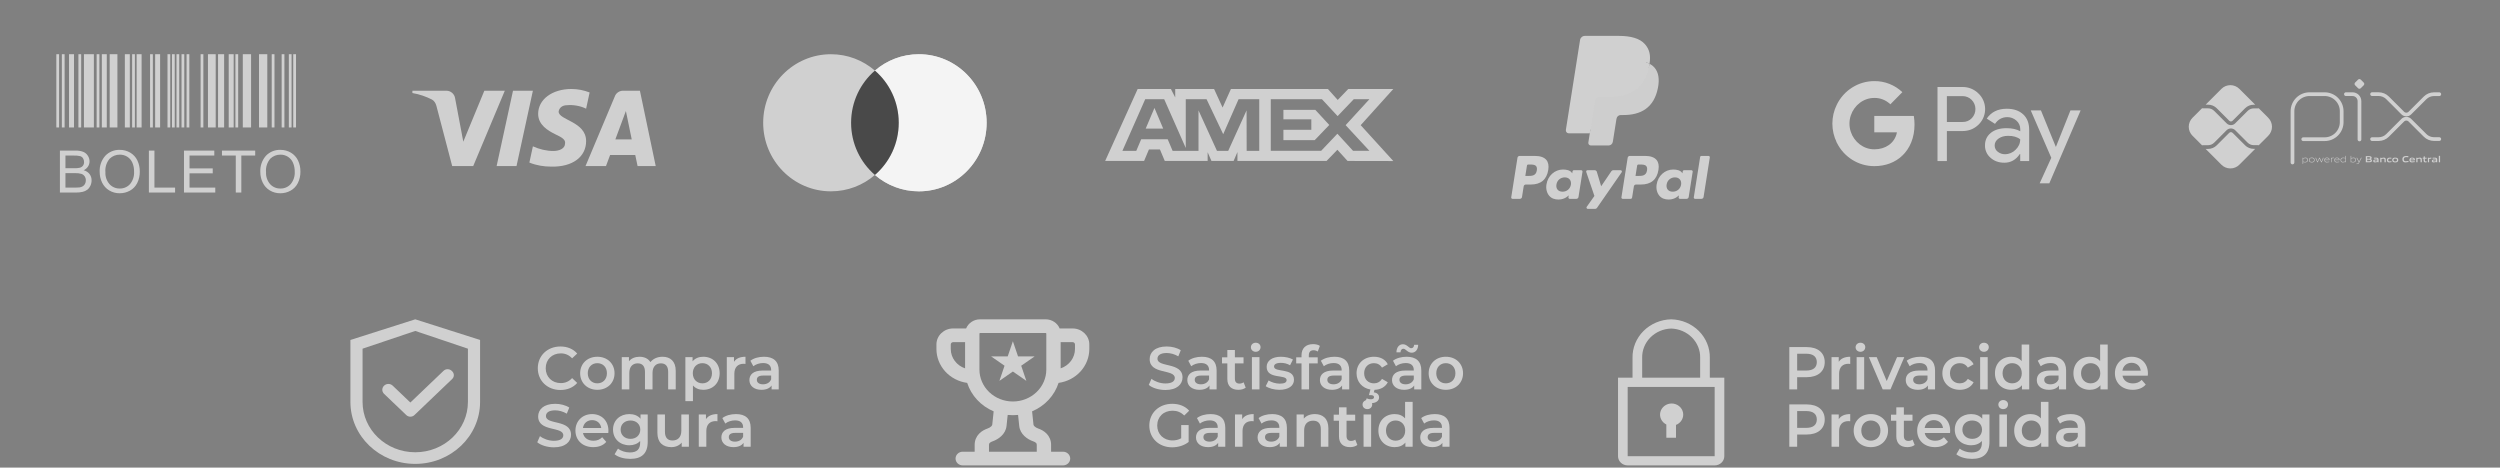 <svg xmlns="http://www.w3.org/2000/svg" width="278" height="52" viewBox="0 0 278 52" fill="none"><rect x="0" y="0" width="278" height="52" fill="#808080" stroke="none"/><path d="M254.924 18.069V12.37C254.924 12.121 254.973 11.874 255.069 11.644C255.164 11.414 255.304 11.204 255.48 11.028C255.657 10.852 255.866 10.712 256.096 10.617C256.326 10.521 256.573 10.472 256.823 10.472H258.503C259.005 10.473 259.487 10.674 259.841 11.029C260.196 11.384 260.395 11.866 260.395 12.368V13.581C260.395 14.085 260.195 14.567 259.839 14.923C259.483 15.28 259 15.479 258.497 15.479H256.12" stroke="#D0D0D0" stroke-width="0.414" stroke-linecap="round" stroke-linejoin="round"></path><path d="M260.867 10.471H261.595C261.802 10.471 262 10.553 262.146 10.699C262.292 10.845 262.374 11.044 262.374 11.25V15.508" stroke="#D0D0D0" stroke-width="0.414" stroke-linecap="round" stroke-linejoin="round"></path><path d="M262.217 9.812L261.886 9.481C261.867 9.461 261.851 9.438 261.841 9.412C261.83 9.387 261.825 9.36 261.825 9.332C261.825 9.304 261.83 9.277 261.841 9.251C261.851 9.226 261.867 9.203 261.886 9.183L262.217 8.853C262.236 8.833 262.26 8.818 262.285 8.807C262.311 8.796 262.338 8.791 262.366 8.791C262.393 8.791 262.421 8.796 262.446 8.807C262.472 8.818 262.495 8.833 262.514 8.853L262.846 9.183C262.865 9.203 262.881 9.226 262.891 9.251C262.902 9.277 262.907 9.304 262.907 9.332C262.907 9.36 262.902 9.387 262.891 9.412C262.881 9.438 262.865 9.461 262.846 9.481L262.514 9.812C262.495 9.831 262.472 9.847 262.446 9.857C262.421 9.868 262.393 9.873 262.366 9.873C262.338 9.873 262.311 9.868 262.285 9.857C262.26 9.847 262.236 9.831 262.217 9.812" fill="#D0D0D0"></path><path d="M263.776 10.468H264.5C264.872 10.468 265.229 10.616 265.493 10.879L267.186 12.571C267.238 12.624 267.299 12.665 267.368 12.693C267.436 12.722 267.509 12.736 267.582 12.736C267.656 12.736 267.729 12.722 267.797 12.693C267.865 12.665 267.927 12.624 267.979 12.571L269.668 10.885C269.798 10.755 269.953 10.651 270.123 10.581C270.294 10.51 270.476 10.474 270.661 10.474H271.249" stroke="#D0D0D0" stroke-width="0.414" stroke-linecap="round" stroke-linejoin="round"></path><path d="M263.776 15.47H264.5C264.872 15.47 265.229 15.322 265.493 15.059L267.186 13.367C267.238 13.315 267.299 13.273 267.368 13.245C267.436 13.217 267.509 13.202 267.582 13.202C267.656 13.202 267.729 13.217 267.797 13.245C267.865 13.273 267.927 13.315 267.979 13.367L269.668 15.053C269.798 15.183 269.953 15.286 270.123 15.357C270.294 15.428 270.476 15.464 270.661 15.464H271.249" stroke="#D0D0D0" stroke-width="0.414" stroke-linecap="round" stroke-linejoin="round"></path><path d="M250.609 16.551C250.431 16.552 250.254 16.517 250.088 16.448C249.923 16.38 249.773 16.28 249.647 16.153L248.259 14.768C248.21 14.72 248.144 14.694 248.076 14.694C248.008 14.694 247.943 14.72 247.894 14.768L246.5 16.161C246.374 16.287 246.224 16.388 246.059 16.456C245.894 16.525 245.717 16.56 245.538 16.559H245.265L247.023 18.318C247.287 18.582 247.645 18.73 248.018 18.73C248.391 18.73 248.749 18.582 249.013 18.318L250.776 16.554L250.609 16.551Z" fill="#D0D0D0"></path><path d="M245.538 11.639C245.717 11.639 245.894 11.674 246.059 11.742C246.224 11.81 246.374 11.911 246.5 12.037L247.894 13.431C247.942 13.48 248.008 13.507 248.076 13.507C248.145 13.507 248.21 13.48 248.259 13.431L249.647 12.043C249.773 11.916 249.923 11.816 250.089 11.747C250.254 11.679 250.431 11.644 250.609 11.644H250.777L249.014 9.881C248.883 9.75 248.728 9.646 248.557 9.576C248.387 9.505 248.204 9.468 248.019 9.468C247.834 9.468 247.651 9.505 247.481 9.576C247.31 9.646 247.155 9.75 247.024 9.881L245.266 11.639H245.538Z" fill="#D0D0D0"></path><path d="M252.236 13.103L251.171 12.039C251.147 12.048 251.121 12.053 251.096 12.054H250.611C250.359 12.055 250.117 12.155 249.939 12.334L248.548 13.72C248.486 13.782 248.412 13.831 248.332 13.864C248.251 13.898 248.164 13.915 248.077 13.915C247.9 13.915 247.73 13.845 247.605 13.72L246.211 12.327C246.033 12.148 245.791 12.047 245.539 12.046H244.943C244.919 12.046 244.894 12.041 244.872 12.032L243.802 13.102C243.671 13.232 243.567 13.388 243.496 13.558C243.426 13.729 243.389 13.912 243.389 14.097C243.389 14.281 243.426 14.464 243.496 14.635C243.567 14.806 243.671 14.961 243.802 15.091L244.872 16.161C244.894 16.152 244.919 16.147 244.943 16.147H245.539C245.791 16.145 246.033 16.045 246.211 15.867L247.605 14.473C247.732 14.352 247.901 14.284 248.076 14.284C248.252 14.284 248.421 14.352 248.548 14.473L249.936 15.862C250.115 16.04 250.357 16.14 250.609 16.142H251.093C251.119 16.142 251.145 16.147 251.169 16.157L252.233 15.093C252.497 14.829 252.645 14.471 252.645 14.098C252.645 13.725 252.497 13.367 252.233 13.104" fill="#D0D0D0"></path><path d="M256.371 17.584C256.283 17.588 256.195 17.602 256.11 17.624V17.971C256.175 17.994 256.244 18.006 256.313 18.006C256.488 18.006 256.57 17.947 256.57 17.793C256.57 17.649 256.502 17.584 256.371 17.584V17.584ZM256.051 18.229V17.543H256.099L256.104 17.573C256.193 17.549 256.284 17.534 256.376 17.529C256.44 17.524 256.503 17.543 256.554 17.58C256.582 17.608 256.604 17.641 256.618 17.678C256.631 17.715 256.636 17.754 256.633 17.793C256.636 17.837 256.627 17.881 256.608 17.919C256.588 17.959 256.558 17.991 256.521 18.015C256.458 18.045 256.388 18.061 256.318 18.059C256.248 18.059 256.177 18.048 256.109 18.027V18.229H256.051Z" fill="#D0D0D0"></path><path d="M257.07 17.582C256.895 17.582 256.818 17.639 256.818 17.79C256.818 17.942 256.895 18.006 257.07 18.006C257.244 18.006 257.321 17.95 257.321 17.798C257.321 17.647 257.244 17.582 257.07 17.582V17.582ZM257.294 18.006C257.227 18.047 257.148 18.067 257.07 18.061C256.991 18.066 256.913 18.047 256.846 18.006C256.814 17.981 256.79 17.948 256.774 17.911C256.758 17.874 256.752 17.834 256.756 17.794C256.752 17.754 256.759 17.714 256.774 17.677C256.79 17.64 256.814 17.608 256.846 17.582C256.913 17.541 256.991 17.521 257.07 17.526C257.148 17.522 257.227 17.541 257.294 17.582C257.325 17.608 257.349 17.64 257.365 17.677C257.381 17.713 257.387 17.753 257.383 17.793C257.387 17.833 257.381 17.874 257.365 17.911C257.35 17.948 257.325 17.98 257.294 18.006" fill="#D0D0D0"></path><path d="M258.118 18.045L257.924 17.628H257.92L257.729 18.045H257.679L257.472 17.541H257.537L257.709 17.963H257.713L257.9 17.541H257.956L258.148 17.963H258.152L258.32 17.541H258.383L258.176 18.045H258.118Z" fill="#D0D0D0"></path><path d="M258.753 17.581C258.592 17.581 258.537 17.653 258.529 17.757H258.981C258.976 17.642 258.917 17.581 258.757 17.581H258.753ZM258.757 18.059C258.682 18.067 258.608 18.047 258.548 18.003C258.519 17.977 258.496 17.944 258.481 17.907C258.467 17.871 258.461 17.832 258.464 17.793C258.461 17.752 258.469 17.711 258.485 17.674C258.501 17.637 258.526 17.604 258.557 17.578C258.616 17.541 258.684 17.523 258.753 17.527C258.824 17.523 258.894 17.54 258.954 17.576C259.027 17.625 259.041 17.71 259.041 17.808H258.525C258.525 17.911 258.561 18.003 258.756 18.003C258.843 18.001 258.93 17.991 259.016 17.974V18.026C258.929 18.044 258.84 18.055 258.751 18.058" fill="#D0D0D0"></path><path d="M259.209 18.045V17.541H259.257L259.262 17.571C259.343 17.544 259.427 17.53 259.512 17.527H259.519V17.583H259.505C259.424 17.585 259.345 17.598 259.268 17.623V18.044L259.209 18.045Z" fill="#D0D0D0"></path><path d="M259.86 17.581C259.699 17.581 259.644 17.653 259.636 17.757H260.088C260.083 17.642 260.024 17.581 259.864 17.581H259.86ZM259.864 18.059C259.79 18.067 259.715 18.047 259.655 18.003C259.627 17.976 259.606 17.944 259.592 17.908C259.579 17.872 259.573 17.833 259.577 17.794C259.574 17.754 259.582 17.713 259.598 17.676C259.614 17.638 259.639 17.605 259.67 17.579C259.729 17.543 259.797 17.525 259.866 17.529C259.937 17.524 260.006 17.541 260.067 17.578C260.14 17.626 260.154 17.712 260.154 17.809H259.638C259.638 17.913 259.674 18.004 259.869 18.004C259.956 18.002 260.043 17.992 260.129 17.975V18.028C260.042 18.046 259.953 18.057 259.864 18.059" fill="#D0D0D0"></path><path d="M260.791 17.616C260.725 17.593 260.657 17.582 260.588 17.582C260.414 17.582 260.331 17.641 260.331 17.794C260.331 17.947 260.399 18.003 260.53 18.003C260.618 17.999 260.705 17.986 260.791 17.965V17.616ZM260.802 18.045L260.797 18.015C260.708 18.039 260.617 18.054 260.525 18.059C260.461 18.064 260.398 18.046 260.347 18.007C260.319 17.98 260.297 17.947 260.283 17.91C260.269 17.873 260.264 17.833 260.268 17.794C260.265 17.751 260.273 17.707 260.293 17.669C260.313 17.63 260.343 17.597 260.38 17.574C260.443 17.542 260.513 17.527 260.583 17.529C260.654 17.53 260.724 17.54 260.791 17.561V17.33H260.85V18.045H260.802Z" fill="#D0D0D0"></path><path d="M261.713 17.584C261.625 17.588 261.537 17.602 261.452 17.624V17.97C261.517 17.994 261.586 18.006 261.655 18.006C261.829 18.006 261.912 17.947 261.912 17.793C261.912 17.649 261.844 17.584 261.713 17.584V17.584ZM261.863 18.015C261.8 18.045 261.731 18.061 261.661 18.059C261.584 18.058 261.509 18.046 261.437 18.021V18.045H261.396V17.33H261.452V17.569C261.539 17.546 261.629 17.532 261.718 17.527C261.782 17.523 261.845 17.541 261.897 17.579C261.925 17.606 261.946 17.639 261.96 17.676C261.973 17.713 261.979 17.752 261.975 17.791C261.978 17.835 261.97 17.879 261.95 17.918C261.93 17.957 261.9 17.99 261.863 18.013" fill="#D0D0D0"></path><path d="M262.049 18.241V18.185C262.077 18.185 262.105 18.19 262.123 18.19C262.157 18.193 262.191 18.184 262.22 18.165C262.249 18.146 262.27 18.119 262.281 18.086L262.3 18.046L262.037 17.542H262.105L262.329 17.976H262.333L262.547 17.542H262.614L262.333 18.106C262.281 18.209 262.226 18.242 262.123 18.242C262.099 18.244 262.074 18.243 262.049 18.241Z" fill="#D0D0D0"></path><path d="M263.425 17.758H263.229V17.935H263.425C263.56 17.935 263.611 17.92 263.611 17.846C263.611 17.772 263.541 17.758 263.425 17.758V17.758ZM263.389 17.473H263.229V17.652H263.39C263.522 17.652 263.575 17.636 263.575 17.561C263.575 17.486 263.508 17.473 263.389 17.473V17.473ZM263.691 17.998C263.62 18.043 263.533 18.045 263.375 18.045H263.077V17.363H263.368C263.504 17.363 263.588 17.363 263.657 17.407C263.68 17.421 263.699 17.441 263.712 17.465C263.724 17.489 263.729 17.516 263.727 17.543C263.729 17.576 263.719 17.61 263.7 17.637C263.68 17.665 263.652 17.685 263.62 17.694V17.698C263.707 17.718 263.764 17.762 263.764 17.859C263.766 17.887 263.76 17.914 263.747 17.939C263.735 17.963 263.715 17.984 263.691 17.998" fill="#D0D0D0"></path><path d="M264.359 17.834C264.303 17.829 264.241 17.826 264.178 17.826C264.076 17.826 264.04 17.847 264.04 17.894C264.04 17.941 264.07 17.961 264.148 17.961C264.219 17.959 264.29 17.949 264.359 17.932V17.834ZM264.389 18.045L264.385 18.015C264.296 18.04 264.205 18.055 264.112 18.059C264.059 18.063 264.006 18.05 263.96 18.022C263.942 18.008 263.927 17.99 263.917 17.969C263.907 17.947 263.903 17.924 263.904 17.901C263.903 17.872 263.91 17.844 263.926 17.82C263.941 17.795 263.963 17.776 263.989 17.765C264.049 17.742 264.114 17.733 264.178 17.737C264.23 17.737 264.301 17.739 264.36 17.743V17.737C264.36 17.658 264.308 17.632 264.167 17.632C264.111 17.632 264.046 17.635 263.982 17.641V17.539C264.052 17.534 264.132 17.53 264.197 17.53C264.278 17.523 264.359 17.539 264.432 17.576C264.488 17.617 264.5 17.674 264.5 17.749V18.046L264.389 18.045Z" fill="#D0D0D0"></path><path d="M265.156 18.045V17.765C265.156 17.674 265.109 17.641 265.025 17.641C264.956 17.644 264.887 17.654 264.82 17.673V18.043H264.682V17.539H264.794L264.799 17.57C264.886 17.545 264.976 17.53 265.067 17.525C265.129 17.52 265.191 17.538 265.24 17.576C265.26 17.597 265.276 17.622 265.286 17.649C265.295 17.676 265.299 17.705 265.296 17.734V18.041L265.156 18.045Z" fill="#D0D0D0"></path><path d="M265.69 18.059C265.624 18.064 265.557 18.046 265.503 18.006C265.475 17.979 265.453 17.946 265.439 17.909C265.425 17.872 265.42 17.832 265.424 17.793C265.421 17.752 265.429 17.71 265.447 17.672C265.465 17.635 265.492 17.603 265.526 17.579C265.593 17.541 265.67 17.524 265.747 17.529C265.803 17.529 265.862 17.533 265.924 17.538V17.646C265.873 17.641 265.812 17.637 265.764 17.637C265.63 17.637 265.568 17.679 265.568 17.794C265.568 17.91 265.615 17.95 265.724 17.95C265.795 17.947 265.866 17.939 265.935 17.924V18.027C265.855 18.046 265.773 18.056 265.69 18.059Z" fill="#D0D0D0"></path><path d="M266.351 17.634C266.217 17.634 266.159 17.676 266.159 17.79C266.159 17.905 266.215 17.953 266.351 17.953C266.487 17.953 266.541 17.913 266.541 17.798C266.541 17.684 266.485 17.634 266.351 17.634V17.634ZM266.592 18.006C266.519 18.047 266.435 18.066 266.351 18.059C266.267 18.066 266.182 18.047 266.109 18.006C266.076 17.982 266.05 17.95 266.033 17.913C266.017 17.876 266.01 17.835 266.014 17.794C266.01 17.754 266.017 17.713 266.033 17.675C266.05 17.638 266.076 17.606 266.109 17.581C266.183 17.54 266.267 17.522 266.351 17.529C266.435 17.522 266.518 17.541 266.592 17.581C266.624 17.606 266.65 17.638 266.666 17.675C266.683 17.712 266.689 17.753 266.685 17.793C266.689 17.834 266.683 17.875 266.666 17.912C266.65 17.949 266.624 17.982 266.592 18.006" fill="#D0D0D0"></path><path d="M267.495 18.059C267.408 18.065 267.321 18.04 267.251 17.988C267.169 17.921 267.144 17.816 267.144 17.703C267.141 17.648 267.152 17.592 267.176 17.541C267.201 17.491 267.237 17.447 267.282 17.414C267.37 17.365 267.471 17.343 267.571 17.349C267.647 17.349 267.724 17.355 267.808 17.361V17.484C267.736 17.478 267.647 17.473 267.577 17.473C267.383 17.473 267.3 17.547 267.3 17.703C267.3 17.86 267.377 17.936 267.52 17.936C267.622 17.932 267.724 17.918 267.824 17.895V18.017C267.716 18.042 267.606 18.056 267.495 18.06" fill="#D0D0D0"></path><path d="M268.236 17.618C268.119 17.618 268.075 17.66 268.068 17.737H268.404C268.4 17.655 268.352 17.618 268.236 17.618ZM268.215 18.059C268.14 18.066 268.065 18.046 268.002 18.003C267.974 17.977 267.952 17.944 267.938 17.907C267.924 17.871 267.918 17.832 267.922 17.793C267.919 17.753 267.927 17.713 267.943 17.676C267.96 17.639 267.984 17.607 268.016 17.581C268.082 17.542 268.159 17.523 268.236 17.529C268.312 17.524 268.388 17.542 268.454 17.579C268.535 17.635 268.541 17.724 268.542 17.827H268.064C268.068 17.904 268.109 17.953 268.25 17.953C268.34 17.951 268.429 17.943 268.518 17.928V18.026C268.418 18.045 268.317 18.056 268.215 18.059Z" fill="#D0D0D0"></path><path d="M269.166 18.045V17.765C269.166 17.674 269.12 17.641 269.036 17.641C268.967 17.644 268.898 17.654 268.831 17.673V18.043H268.691V17.539H268.806L268.811 17.57C268.898 17.545 268.988 17.53 269.079 17.525C269.141 17.52 269.202 17.538 269.252 17.576C269.272 17.597 269.288 17.622 269.297 17.649C269.307 17.676 269.31 17.705 269.308 17.734V18.041L269.166 18.045Z" fill="#D0D0D0"></path><path d="M269.705 18.059C269.674 18.062 269.643 18.057 269.614 18.045C269.586 18.032 269.561 18.012 269.542 17.988C269.515 17.942 269.502 17.889 269.505 17.835V17.647H269.404V17.543H269.505L269.52 17.39H269.645V17.543H269.843V17.647H269.645V17.808C269.643 17.841 269.648 17.873 269.659 17.904C269.667 17.92 269.681 17.934 269.697 17.942C269.713 17.95 269.732 17.953 269.75 17.951C269.784 17.95 269.817 17.947 269.85 17.941V18.041C269.803 18.052 269.754 18.058 269.705 18.059" fill="#D0D0D0"></path><path d="M269.98 18.045V17.541H270.092L270.097 17.573C270.177 17.545 270.261 17.53 270.346 17.527H270.364V17.647C270.347 17.647 270.329 17.647 270.315 17.647C270.248 17.647 270.182 17.656 270.118 17.673V18.044L269.98 18.045Z" fill="#D0D0D0"></path><path d="M270.876 17.834C270.817 17.829 270.757 17.826 270.695 17.826C270.592 17.826 270.556 17.847 270.556 17.894C270.556 17.941 270.587 17.961 270.665 17.961C270.736 17.959 270.807 17.949 270.876 17.932V17.834ZM270.906 18.045L270.9 18.017C270.811 18.042 270.72 18.057 270.627 18.061C270.574 18.064 270.521 18.052 270.475 18.024C270.457 18.01 270.442 17.991 270.432 17.97C270.422 17.949 270.418 17.926 270.419 17.902C270.418 17.873 270.426 17.844 270.442 17.819C270.458 17.794 270.481 17.775 270.508 17.765C270.568 17.742 270.632 17.733 270.696 17.738C270.748 17.738 270.82 17.741 270.878 17.744V17.737C270.878 17.658 270.826 17.632 270.685 17.632C270.629 17.632 270.564 17.635 270.5 17.641V17.539C270.571 17.534 270.65 17.53 270.716 17.53C270.797 17.523 270.878 17.539 270.95 17.576C271.006 17.617 271.019 17.674 271.019 17.749V18.046L270.906 18.045Z" fill="#D0D0D0"></path><path d="M271.197 17.33H271.337V18.045H271.197V17.33Z" fill="#D0D0D0"></path><path fill-rule="evenodd" clip-rule="evenodd" d="M216.492 17.91V14.574H218.213C218.919 14.574 219.514 14.338 220 13.872L220.116 13.754C221.003 12.788 220.945 11.284 220 10.391C219.527 9.918 218.88 9.662 218.213 9.675H215.449V17.91H216.492ZM216.492 13.563V10.687H218.24C218.615 10.687 218.971 10.831 219.237 11.094C219.8 11.646 219.813 12.565 219.269 13.136C219.004 13.419 218.628 13.576 218.24 13.563H216.492ZM224.978 12.716C224.531 12.302 223.923 12.092 223.152 12.092C222.162 12.092 221.418 12.46 220.926 13.189L221.845 13.773C222.181 13.274 222.641 13.025 223.224 13.025C223.592 13.025 223.948 13.162 224.227 13.412C224.499 13.649 224.654 13.99 224.654 14.351V14.594C224.253 14.371 223.748 14.253 223.126 14.253C222.401 14.253 221.819 14.423 221.385 14.771C220.951 15.12 220.731 15.579 220.731 16.164C220.718 16.696 220.945 17.201 221.346 17.543C221.754 17.91 222.272 18.094 222.88 18.094C223.599 18.094 224.169 17.773 224.602 17.129H224.648V17.91H225.644V14.437C225.644 13.708 225.424 13.13 224.978 12.716ZM222.149 16.873C221.936 16.715 221.806 16.459 221.806 16.183C221.806 15.875 221.948 15.619 222.227 15.415C222.512 15.211 222.868 15.106 223.289 15.106C223.871 15.1 224.324 15.231 224.648 15.494C224.648 15.94 224.473 16.328 224.13 16.656C223.819 16.971 223.399 17.149 222.958 17.149C222.667 17.155 222.382 17.057 222.149 16.873ZM227.884 20.386L231.367 12.276H230.234L228.622 16.321H228.603L226.952 12.276H225.819L228.104 17.549L226.81 20.386H227.884Z" fill="#D0D0D0"></path><path d="M212.894 13.852C212.894 13.53 212.868 13.209 212.816 12.893H208.421V14.712H210.939C210.835 15.297 210.499 15.822 210.007 16.151V17.333H211.508C212.389 16.512 212.894 15.297 212.894 13.852Z" fill="#D0D0D0"></path><path d="M208.421 18.475C209.677 18.475 210.738 18.055 211.509 17.333L210.007 16.151C209.586 16.439 209.049 16.604 208.421 16.604C207.204 16.604 206.175 15.77 205.806 14.653H204.259V15.875C205.049 17.471 206.66 18.475 208.421 18.475Z" fill="#D0D0D0"></path><path d="M205.806 14.653C205.612 14.069 205.612 13.432 205.806 12.841V11.626H204.259C203.592 12.959 203.592 14.535 204.259 15.868L205.806 14.653Z" fill="#D0D0D0"></path><path d="M208.421 10.89C209.088 10.877 209.729 11.133 210.208 11.6L211.541 10.247C210.693 9.445 209.58 9.005 208.421 9.019C206.66 9.019 205.049 10.03 204.259 11.626L205.806 12.847C206.175 11.724 207.204 10.89 208.421 10.89Z" fill="#D0D0D0"></path><path fill-rule="evenodd" clip-rule="evenodd" d="M170.697 17.34H168.979C168.861 17.34 168.761 17.425 168.743 17.541L168.048 21.946C168.034 22.033 168.102 22.111 168.19 22.111H169.01C169.128 22.111 169.228 22.026 169.246 21.91L169.433 20.722C169.451 20.605 169.552 20.52 169.669 20.52H170.213C171.344 20.52 171.997 19.972 172.168 18.887C172.245 18.412 172.171 18.039 171.949 17.778C171.705 17.491 171.272 17.34 170.697 17.34ZM170.895 18.948C170.801 19.565 170.33 19.565 169.875 19.565H169.615L169.797 18.414C169.808 18.344 169.868 18.293 169.939 18.293H170.058C170.368 18.293 170.66 18.293 170.812 18.47C170.902 18.575 170.929 18.732 170.895 18.948ZM175.832 18.929H175.009C174.939 18.929 174.879 18.98 174.868 19.049L174.831 19.28L174.774 19.196C174.596 18.938 174.199 18.851 173.802 18.851C172.893 18.851 172.117 19.54 171.966 20.506C171.887 20.987 171.999 21.448 172.272 21.769C172.523 22.065 172.881 22.188 173.308 22.188C174.041 22.188 174.447 21.717 174.447 21.717L174.41 21.945C174.396 22.033 174.464 22.111 174.551 22.111H175.292C175.41 22.111 175.51 22.026 175.528 21.91L175.973 19.094C175.987 19.007 175.92 18.929 175.832 18.929ZM174.685 20.53C174.606 21 174.233 21.315 173.757 21.315C173.518 21.315 173.327 21.239 173.205 21.093C173.083 20.949 173.037 20.744 173.076 20.515C173.15 20.049 173.529 19.724 173.998 19.724C174.231 19.724 174.421 19.801 174.546 19.948C174.671 20.096 174.721 20.302 174.685 20.53ZM179.387 18.928H180.213C180.329 18.928 180.397 19.058 180.331 19.153L177.581 23.122C177.537 23.186 177.464 23.225 177.385 23.225H176.559C176.443 23.225 176.375 23.094 176.443 22.999L177.299 21.79L176.388 19.118C176.357 19.025 176.425 18.928 176.524 18.928H177.336C177.442 18.928 177.535 18.998 177.566 19.099L178.049 20.713L179.189 19.033C179.234 18.968 179.308 18.928 179.387 18.928Z" fill="#D0D0D0"></path><path fill-rule="evenodd" clip-rule="evenodd" d="M188.35 21.946L189.055 17.46C189.066 17.391 189.126 17.339 189.196 17.339H189.99C190.077 17.339 190.145 17.418 190.131 17.505L189.436 21.91C189.418 22.026 189.318 22.111 189.2 22.111H188.491C188.403 22.111 188.336 22.033 188.35 21.946ZM182.95 17.339H181.232C181.115 17.339 181.015 17.425 180.997 17.541L180.302 21.946C180.288 22.033 180.355 22.111 180.443 22.111H181.325C181.407 22.111 181.477 22.052 181.489 21.97L181.687 20.722C181.705 20.605 181.805 20.52 181.922 20.52H182.466C183.598 20.52 184.251 19.972 184.421 18.887C184.498 18.412 184.424 18.039 184.202 17.778C183.958 17.491 183.525 17.339 182.95 17.339ZM183.149 18.948C183.055 19.565 182.584 19.565 182.128 19.565H181.869L182.051 18.413C182.062 18.344 182.122 18.293 182.192 18.293H182.311C182.621 18.293 182.914 18.293 183.065 18.47C183.156 18.575 183.183 18.732 183.149 18.948ZM188.085 18.929H187.263C187.192 18.929 187.132 18.98 187.122 19.049L187.085 19.279L187.028 19.196C186.85 18.938 186.453 18.851 186.056 18.851C185.147 18.851 184.371 19.54 184.22 20.506C184.141 20.987 184.253 21.448 184.526 21.769C184.777 22.065 185.135 22.188 185.562 22.188C186.295 22.188 186.701 21.717 186.701 21.717L186.664 21.945C186.65 22.033 186.718 22.111 186.806 22.111H187.547C187.664 22.111 187.764 22.026 187.782 21.91L188.227 19.094C188.241 19.007 188.173 18.929 188.085 18.929ZM186.939 20.53C186.86 21 186.486 21.315 186.01 21.315C185.772 21.315 185.581 21.239 185.458 21.093C185.336 20.949 185.291 20.744 185.329 20.515C185.403 20.049 185.782 19.724 186.251 19.724C186.484 19.724 186.674 19.801 186.799 19.948C186.925 20.096 186.975 20.302 186.939 20.53Z" fill="#D0D0D0"></path><path d="M177.054 15.764L177.266 14.422L176.795 14.411H174.549L176.11 4.512C176.115 4.482 176.13 4.454 176.153 4.435C176.176 4.415 176.206 4.404 176.237 4.404H180.025C181.282 4.404 182.15 4.666 182.603 5.182C182.815 5.424 182.951 5.678 183.016 5.956C183.085 6.249 183.086 6.598 183.019 7.024L183.014 7.055V7.328L183.226 7.448C183.405 7.543 183.547 7.652 183.656 7.776C183.838 7.983 183.956 8.247 184.005 8.559C184.057 8.88 184.04 9.262 183.956 9.694C183.859 10.192 183.702 10.625 183.491 10.98C183.296 11.306 183.048 11.577 182.754 11.787C182.473 11.987 182.139 12.138 181.761 12.235C181.395 12.331 180.978 12.379 180.52 12.379H180.226C180.015 12.379 179.81 12.455 179.649 12.591C179.488 12.73 179.382 12.919 179.349 13.127L179.327 13.248L178.954 15.612L178.937 15.699C178.932 15.726 178.925 15.74 178.913 15.749C178.903 15.758 178.889 15.764 178.874 15.764H177.054Z" fill="#D0D0D0"></path><path d="M183.428 7.087C183.416 7.159 183.403 7.233 183.389 7.309C182.889 9.873 181.18 10.759 178.998 10.759H177.886C177.619 10.759 177.395 10.953 177.353 11.217L176.784 14.825L176.623 15.848C176.596 16.021 176.729 16.177 176.903 16.177H178.875C179.108 16.177 179.306 16.007 179.343 15.777L179.362 15.677L179.733 13.322L179.757 13.193C179.794 12.962 179.992 12.792 180.226 12.792H180.52C182.43 12.792 183.925 12.017 184.362 9.773C184.545 8.836 184.45 8.053 183.967 7.503C183.821 7.337 183.64 7.199 183.428 7.087Z" fill="#CECECE"></path><path d="M182.905 6.878C182.829 6.856 182.75 6.836 182.669 6.818C182.588 6.8 182.505 6.784 182.419 6.771C182.119 6.722 181.791 6.699 181.439 6.699H178.47C178.397 6.699 178.328 6.716 178.266 6.746C178.129 6.811 178.027 6.941 178.002 7.1L177.371 11.1L177.353 11.217C177.394 10.954 177.619 10.76 177.886 10.76H178.997C181.18 10.76 182.889 9.873 183.389 7.309C183.404 7.233 183.416 7.159 183.427 7.087C183.301 7.02 183.164 6.962 183.017 6.914C182.98 6.902 182.943 6.89 182.905 6.878Z" fill="#D0D0D0"></path><path d="M178.002 7.1C178.027 6.941 178.129 6.811 178.266 6.746C178.328 6.716 178.397 6.7 178.47 6.7H181.439C181.791 6.7 182.12 6.723 182.419 6.771C182.505 6.785 182.588 6.8 182.669 6.818C182.75 6.836 182.829 6.857 182.905 6.879C182.943 6.89 182.98 6.902 183.017 6.914C183.165 6.962 183.301 7.02 183.428 7.087C183.577 6.139 183.427 5.494 182.914 4.909C182.349 4.266 181.33 3.991 180.025 3.991H176.237C175.97 3.991 175.743 4.184 175.702 4.448L174.124 14.449C174.093 14.647 174.246 14.825 174.445 14.825H176.784L177.371 11.1L178.002 7.1Z" fill="#D0D0D0"></path><path fill-rule="evenodd" clip-rule="evenodd" d="M97.29 19.455C95.974 20.591 94.267 21.276 92.402 21.276C88.24 21.276 84.866 17.863 84.866 13.653C84.866 9.443 88.24 6.03 92.402 6.03C94.267 6.03 95.974 6.716 97.29 7.851C98.606 6.716 100.313 6.03 102.178 6.03C106.34 6.03 109.714 9.443 109.714 13.653C109.714 17.863 106.34 21.276 102.178 21.276C100.313 21.276 98.606 20.591 97.29 19.455Z" fill="#D0D0D0"></path><path fill-rule="evenodd" clip-rule="evenodd" d="M97.29 19.455C98.91 18.057 99.938 15.977 99.938 13.653C99.938 11.33 98.91 9.249 97.29 7.851C98.606 6.716 100.313 6.03 102.178 6.03C106.34 6.03 109.714 9.443 109.714 13.653C109.714 17.863 106.34 21.276 102.178 21.276C100.313 21.276 98.606 20.591 97.29 19.455Z" fill="#F4F4F4"></path><path fill-rule="evenodd" clip-rule="evenodd" d="M97.29 19.455C98.91 18.057 99.938 15.977 99.938 13.653C99.938 11.33 98.91 9.249 97.29 7.851C95.67 9.249 94.642 11.33 94.642 13.653C94.642 15.977 95.67 18.057 97.29 19.455Z" fill="#494949"></path><path fill-rule="evenodd" clip-rule="evenodd" d="M126.51 9.895L122.894 17.898H127.223L127.76 16.622H128.987L129.523 17.898H134.289V16.924L134.713 17.898H137.178L137.603 16.904V17.898H147.513L148.718 16.655L149.847 17.898L154.937 17.908L151.309 13.919L154.937 9.895H149.926L148.753 11.115L147.66 9.895H136.879L135.953 11.961L135.005 9.895H130.685V10.836L130.204 9.895H126.51ZM141.31 11.032H147.001L148.741 12.912L150.538 11.032H152.279L149.634 13.918L152.279 16.771H150.459L148.718 14.869L146.912 16.771H141.31V11.032ZM142.715 13.269V12.221V12.22H146.266L147.815 13.896L146.197 15.582H142.715V14.437H145.82V13.269H142.715ZM127.348 11.032H129.458L131.857 16.458V11.032H134.169L136.021 14.923L137.729 11.032H140.029V16.774H138.629L138.618 12.274L136.578 16.774H135.326L133.274 12.274V16.774H130.394L129.849 15.487H126.899L126.355 16.773H124.812L127.348 11.032ZM127.403 14.297L128.375 12.003L129.345 14.297H127.403Z" fill="#D0D0D0"></path><path fill-rule="evenodd" clip-rule="evenodd" d="M52.623 18.463H50.282L48.526 11.764C48.443 11.456 48.266 11.184 48.006 11.055C47.356 10.733 46.64 10.476 45.859 10.346V10.088H49.631C50.152 10.088 50.542 10.476 50.607 10.926L51.518 15.758L53.859 10.088H56.135L52.623 18.463ZM57.437 18.463H55.225L57.046 10.088H59.258L57.437 18.463ZM62.119 12.408C62.184 11.957 62.574 11.7 63.03 11.7C63.745 11.635 64.525 11.764 65.176 12.086L65.566 10.283C64.916 10.025 64.2 9.895 63.55 9.895C61.404 9.895 59.842 11.055 59.842 12.665C59.842 13.89 60.948 14.533 61.729 14.92C62.574 15.307 62.9 15.565 62.834 15.951C62.834 16.53 62.184 16.788 61.534 16.788C60.753 16.788 59.972 16.595 59.258 16.272L58.867 18.077C59.648 18.398 60.493 18.528 61.274 18.528C63.68 18.591 65.176 17.432 65.176 15.693C65.176 13.502 62.119 13.374 62.119 12.408V12.408ZM72.915 18.463L71.159 10.088H69.273C68.883 10.088 68.492 10.346 68.362 10.733L65.111 18.463H67.387L67.842 17.239H70.639L70.899 18.463H72.915ZM69.599 12.344L70.248 15.5H68.427L69.599 12.344Z" fill="#D0D0D0"></path><g clip-path="url(#clip0_3397_1276)"><path d="M6.264 6.03H6.571V14.177H6.264V6.03ZM6.878 6.03H7.185V14.177H6.878V6.03ZM8.72 6.03H9.027V14.177H8.72V6.03ZM14.693 6.03H14.999V14.177H14.693V6.03ZM16.689 6.03H16.996V14.177H16.689V6.03ZM18.625 6.03H18.932V14.177H18.625V6.03ZM19.124 6.03H19.431V14.177H19.125L19.124 6.03ZM19.624 6.03H19.931V14.177H19.624V6.03ZM20.186 6.03H20.492V14.177H20.186L20.186 6.03ZM20.747 6.03H21.054V14.177H20.747V6.03ZM22.308 6.03H22.615V14.177H22.308L22.308 6.03ZM26.178 6.03H26.485V14.177H26.178V6.03ZM30.215 6.03H30.522V14.177H30.215L30.215 6.03ZM31.32 6.03H31.626V14.177H31.32V6.03ZM32.118 6.03H32.425V14.177H32.118V6.03ZM32.609 6.03H32.916V14.177H32.609V6.03ZM10.746 6.03H11.053V14.177H10.746V6.03ZM7.676 6.03H8.229V14.177H7.676V6.03ZM11.322 6.03H11.875V14.177H11.322V6.03ZM13.883 6.03H14.435V14.177H13.883V6.03ZM15.193 6.03H15.746V14.177H15.193V6.03ZM17.253 6.03H17.805V14.177H17.253V6.03ZM23.126 6.03H23.985V14.177H23.126V6.03ZM24.248 6.03H24.923V14.177H24.248L24.248 6.03ZM25.433 6.03H25.985V14.177H25.433V6.03ZM26.999 6.03H27.92V14.177H26.999V6.03ZM28.803 6.03H29.724V14.177H28.803V6.03ZM9.334 6.03H10.439V14.177H9.334V6.03ZM12.198 6.03H13.057V14.177H12.198V6.03Z" fill="#D0D0D0"></path><path d="M6.661 21.411V16.748H8.411C8.704 16.736 8.995 16.785 9.269 16.889C9.478 16.979 9.655 17.131 9.774 17.325C9.892 17.509 9.956 17.722 9.957 17.941C9.957 18.14 9.901 18.335 9.795 18.503C9.676 18.689 9.506 18.837 9.305 18.93C9.562 18.996 9.791 19.144 9.956 19.352C10.109 19.555 10.189 19.804 10.184 20.058C10.185 20.27 10.138 20.478 10.046 20.668C9.967 20.838 9.85 20.987 9.702 21.102C9.549 21.212 9.375 21.291 9.192 21.333C8.945 21.39 8.693 21.416 8.44 21.411L6.661 21.411ZM7.279 18.707H8.288C8.484 18.715 8.682 18.697 8.874 18.653C9.014 18.618 9.139 18.536 9.228 18.421C9.311 18.302 9.353 18.159 9.347 18.014C9.35 17.87 9.312 17.728 9.236 17.606C9.164 17.489 9.052 17.403 8.921 17.363C8.688 17.31 8.45 17.288 8.211 17.298H7.279L7.279 18.707ZM7.279 20.861H8.44C8.58 20.864 8.721 20.857 8.86 20.839C8.986 20.818 9.107 20.774 9.216 20.708C9.316 20.644 9.398 20.554 9.452 20.448C9.515 20.327 9.547 20.193 9.544 20.057C9.549 19.895 9.502 19.735 9.411 19.601C9.321 19.472 9.19 19.377 9.04 19.331C8.818 19.27 8.588 19.244 8.358 19.253H7.279V20.861ZM11.085 19.14C11.046 18.476 11.27 17.823 11.709 17.322C11.915 17.105 12.166 16.934 12.443 16.821C12.721 16.708 13.019 16.654 13.319 16.665C13.727 16.66 14.13 16.766 14.483 16.974C14.825 17.176 15.1 17.476 15.273 17.834C15.459 18.225 15.552 18.653 15.544 19.086C15.552 19.526 15.454 19.961 15.259 20.355C15.082 20.713 14.799 21.009 14.448 21.202C14.101 21.393 13.712 21.492 13.316 21.49C12.902 21.497 12.494 21.387 12.139 21.172C11.798 20.966 11.525 20.664 11.353 20.303C11.176 19.941 11.085 19.543 11.085 19.14V19.14ZM11.722 19.15C11.695 19.635 11.859 20.112 12.178 20.478C12.322 20.636 12.498 20.761 12.694 20.844C12.89 20.928 13.102 20.969 13.316 20.964C13.53 20.969 13.743 20.928 13.94 20.843C14.138 20.759 14.314 20.632 14.458 20.473C14.78 20.084 14.941 19.587 14.908 19.083C14.917 18.742 14.852 18.403 14.719 18.089C14.601 17.818 14.405 17.589 14.156 17.43C13.907 17.274 13.618 17.192 13.324 17.196C13.116 17.193 12.909 17.231 12.715 17.309C12.521 17.386 12.345 17.501 12.196 17.646C12.02 17.852 11.887 18.091 11.806 18.349C11.724 18.608 11.696 18.88 11.722 19.149V19.15ZM16.556 21.411V16.748H17.173V20.86H19.47V21.411L16.556 21.411ZM20.459 21.411V16.748H23.831V17.298H21.076V18.727H23.655V19.274H21.076V20.861H23.939V21.411L20.459 21.411ZM26.219 21.411V17.298H24.682V16.748H28.378V17.298H26.835V21.411L26.219 21.411ZM28.947 19.14C28.908 18.476 29.133 17.823 29.572 17.322C29.778 17.105 30.029 16.934 30.306 16.821C30.584 16.708 30.882 16.655 31.181 16.665C31.59 16.66 31.993 16.767 32.346 16.974C32.688 17.177 32.963 17.476 33.136 17.835C33.322 18.225 33.415 18.654 33.407 19.086C33.415 19.526 33.317 19.961 33.121 20.355C32.944 20.715 32.66 21.01 32.308 21.203C31.961 21.394 31.571 21.493 31.176 21.491C30.761 21.497 30.353 21.387 29.998 21.173C29.658 20.966 29.385 20.664 29.214 20.304C29.037 19.942 28.946 19.543 28.947 19.14V19.14ZM29.583 19.15C29.557 19.635 29.721 20.112 30.039 20.478C30.183 20.636 30.359 20.761 30.555 20.844C30.752 20.928 30.964 20.969 31.177 20.964C31.392 20.97 31.606 20.929 31.804 20.845C32.002 20.76 32.179 20.633 32.324 20.474C32.645 20.085 32.806 19.587 32.774 19.084C32.78 18.742 32.714 18.403 32.578 18.089C32.461 17.819 32.264 17.589 32.015 17.431C31.766 17.274 31.478 17.193 31.184 17.197C30.976 17.194 30.768 17.232 30.575 17.309C30.381 17.387 30.205 17.501 30.056 17.647C29.88 17.853 29.748 18.092 29.667 18.35C29.585 18.608 29.557 18.88 29.583 19.149V19.15Z" fill="#D0D0D0"></path></g><path d="M185.882 44.868C185.593 44.87 185.313 44.965 185.086 45.137C184.86 45.309 184.7 45.548 184.633 45.817C184.565 46.086 184.594 46.369 184.715 46.62C184.835 46.871 185.04 47.077 185.297 47.204V48.673H186.371V47.251C186.649 47.142 186.878 46.945 187.02 46.692C187.162 46.44 187.209 46.149 187.151 45.867C187.093 45.586 186.935 45.333 186.704 45.151C186.473 44.968 186.182 44.869 185.882 44.868V44.868Z" fill="#D0D0D0"></path><path d="M190.132 41.998V39.801C190.155 38.688 189.716 37.611 188.911 36.806C188.105 36.002 186.999 35.535 185.834 35.508C184.669 35.535 183.563 36.002 182.757 36.806C181.952 37.611 181.513 38.688 181.536 39.801V41.998H179.924V50.726C179.924 50.999 180.037 51.26 180.238 51.453C180.44 51.645 180.713 51.753 180.998 51.753H190.67C190.955 51.753 191.228 51.645 191.429 51.453C191.631 51.26 191.744 50.999 191.744 50.726V41.998H190.132ZM182.61 39.801C182.587 38.96 182.913 38.144 183.517 37.532C184.121 36.921 184.954 36.562 185.834 36.535C186.714 36.562 187.547 36.921 188.151 37.532C188.755 38.144 189.081 38.96 189.058 39.801V41.998H182.61V39.801ZM180.998 50.726V43.025H190.67V50.726H180.998Z" fill="#D0D0D0"></path><path d="M62.316 43.367C63.089 43.367 63.747 43.092 64.184 42.581L63.619 42.043C63.277 42.42 62.853 42.601 62.363 42.601C61.388 42.601 60.683 41.916 60.683 40.948C60.683 39.98 61.388 39.295 62.363 39.295C62.853 39.295 63.277 39.477 63.619 39.846L64.184 39.315C63.747 38.805 63.089 38.529 62.322 38.529C60.878 38.529 59.803 39.544 59.803 40.948C59.803 42.352 60.878 43.367 62.316 43.367Z" fill="#D0D0D0"></path><path d="M66.422 43.347C67.537 43.347 68.337 42.581 68.337 41.506C68.337 40.431 67.537 39.671 66.422 39.671C65.32 39.671 64.513 40.431 64.513 41.506C64.513 42.581 65.32 43.347 66.422 43.347ZM66.422 42.628C65.817 42.628 65.36 42.191 65.36 41.506C65.36 40.82 65.817 40.384 66.422 40.384C67.033 40.384 67.49 40.82 67.49 41.506C67.49 42.191 67.033 42.628 66.422 42.628Z" fill="#D0D0D0"></path><path d="M73.669 39.671C73.098 39.671 72.614 39.9 72.325 40.269C72.076 39.866 71.64 39.671 71.115 39.671C70.625 39.671 70.208 39.846 69.939 40.169V39.712H69.14V43.3H69.98V41.479C69.98 40.767 70.356 40.404 70.914 40.404C71.425 40.404 71.72 40.713 71.72 41.351V43.3H72.56V41.479C72.56 40.767 72.943 40.404 73.494 40.404C74.005 40.404 74.3 40.713 74.3 41.351V43.3H75.141V41.244C75.141 40.162 74.536 39.671 73.669 39.671Z" fill="#D0D0D0"></path><path d="M78.203 39.671C77.712 39.671 77.296 39.839 77.013 40.182V39.712H76.214V44.604H77.054V42.863C77.343 43.193 77.746 43.347 78.203 43.347C79.251 43.347 80.024 42.621 80.024 41.506C80.024 40.397 79.251 39.671 78.203 39.671ZM78.109 42.628C77.504 42.628 77.04 42.191 77.04 41.506C77.04 40.82 77.504 40.384 78.109 40.384C78.713 40.384 79.171 40.82 79.171 41.506C79.171 42.191 78.713 42.628 78.109 42.628Z" fill="#D0D0D0"></path><path d="M81.62 40.236V39.712H80.82V43.3H81.66V41.56C81.66 40.827 82.064 40.451 82.702 40.451C82.762 40.451 82.823 40.458 82.897 40.471V39.671C82.299 39.671 81.862 39.859 81.62 40.236Z" fill="#D0D0D0"></path><path d="M84.96 39.671C84.383 39.671 83.825 39.819 83.442 40.115L83.771 40.726C84.04 40.505 84.457 40.37 84.86 40.37C85.458 40.37 85.753 40.659 85.753 41.15V41.203H84.826C83.737 41.203 83.334 41.674 83.334 42.272C83.334 42.897 83.852 43.347 84.671 43.347C85.209 43.347 85.599 43.172 85.8 42.863V43.3H86.593V41.197C86.593 40.162 85.995 39.671 84.96 39.671ZM84.846 42.736C84.416 42.736 84.161 42.541 84.161 42.238C84.161 41.976 84.315 41.761 84.886 41.761H85.753V42.178C85.612 42.547 85.256 42.736 84.846 42.736Z" fill="#D0D0D0"></path><path d="M61.597 49.742C62.887 49.742 63.498 49.097 63.498 48.344C63.498 46.617 60.71 47.269 60.71 46.268C60.71 45.912 61.005 45.63 61.731 45.63C62.141 45.63 62.605 45.751 63.028 45.999L63.303 45.321C62.894 45.052 62.302 44.904 61.738 44.904C60.448 44.904 59.843 45.549 59.843 46.308C59.843 48.056 62.638 47.39 62.638 48.405C62.638 48.754 62.329 49.016 61.597 49.016C61.019 49.016 60.421 48.801 60.044 48.499L59.742 49.178C60.132 49.514 60.864 49.742 61.597 49.742Z" fill="#D0D0D0"></path><path d="M67.657 47.901C67.657 46.779 66.891 46.046 65.843 46.046C64.775 46.046 63.988 46.812 63.988 47.881C63.988 48.949 64.768 49.722 65.971 49.722C66.589 49.722 67.093 49.52 67.415 49.137L66.965 48.62C66.71 48.882 66.394 49.01 65.991 49.01C65.366 49.01 64.929 48.674 64.828 48.15H67.644C67.65 48.069 67.657 47.968 67.657 47.901ZM65.843 46.718C66.394 46.718 66.79 47.075 66.858 47.592H64.822C64.902 47.068 65.299 46.718 65.843 46.718Z" fill="#D0D0D0"></path><path d="M71.226 46.087V46.564C70.93 46.208 70.487 46.046 69.983 46.046C68.954 46.046 68.168 46.732 68.168 47.773C68.168 48.815 68.954 49.514 69.983 49.514C70.466 49.514 70.89 49.359 71.185 49.037V49.225C71.185 49.95 70.836 50.313 70.043 50.313C69.546 50.313 69.035 50.145 68.719 49.883L68.343 50.515C68.753 50.851 69.418 51.026 70.09 51.026C71.347 51.026 72.025 50.434 72.025 49.131V46.087H71.226ZM70.11 48.801C69.472 48.801 69.015 48.385 69.015 47.773C69.015 47.169 69.472 46.759 70.11 46.759C70.742 46.759 71.199 47.169 71.199 47.773C71.199 48.385 70.742 48.801 70.11 48.801Z" fill="#D0D0D0"></path><path d="M75.764 46.087V47.901C75.764 48.62 75.367 48.983 74.783 48.983C74.252 48.983 73.943 48.674 73.943 48.022V46.087H73.103V48.136C73.103 49.218 73.728 49.722 74.648 49.722C75.112 49.722 75.535 49.547 75.804 49.218V49.675H76.604V46.087H75.764Z" fill="#D0D0D0"></path><path d="M78.503 46.611V46.087H77.703V49.675H78.543V47.935C78.543 47.202 78.947 46.826 79.585 46.826C79.645 46.826 79.706 46.833 79.78 46.846V46.046C79.182 46.046 78.745 46.234 78.503 46.611Z" fill="#D0D0D0"></path><path d="M81.844 46.046C81.266 46.046 80.708 46.194 80.325 46.49L80.654 47.101C80.923 46.88 81.34 46.745 81.743 46.745C82.341 46.745 82.636 47.034 82.636 47.525V47.578H81.709C80.621 47.578 80.217 48.049 80.217 48.647C80.217 49.272 80.735 49.722 81.555 49.722C82.092 49.722 82.482 49.547 82.683 49.238V49.675H83.476V47.572C83.476 46.537 82.878 46.046 81.844 46.046ZM81.729 49.111C81.299 49.111 81.044 48.916 81.044 48.613C81.044 48.351 81.198 48.136 81.769 48.136H82.636V48.553C82.495 48.922 82.139 49.111 81.729 49.111Z" fill="#D0D0D0"></path><path d="M129.597 43.367C130.887 43.367 131.498 42.722 131.498 41.969C131.498 40.242 128.71 40.894 128.71 39.893C128.71 39.537 129.005 39.255 129.731 39.255C130.141 39.255 130.605 39.376 131.028 39.624L131.303 38.946C130.894 38.677 130.302 38.529 129.738 38.529C128.448 38.529 127.843 39.174 127.843 39.933C127.843 41.681 130.638 41.015 130.638 42.03C130.638 42.379 130.329 42.641 129.597 42.641C129.019 42.641 128.421 42.426 128.044 42.124L127.742 42.803C128.132 43.139 128.864 43.367 129.597 43.367Z" fill="#D0D0D0"></path><path d="M133.655 39.671C133.077 39.671 132.519 39.819 132.136 40.115L132.465 40.726C132.734 40.505 133.151 40.37 133.554 40.37C134.152 40.37 134.448 40.659 134.448 41.15V41.203H133.52C132.432 41.203 132.029 41.674 132.029 42.272C132.029 42.897 132.546 43.347 133.366 43.347C133.903 43.347 134.293 43.172 134.495 42.863V43.3H135.288V41.197C135.288 40.162 134.689 39.671 133.655 39.671ZM133.54 42.736C133.11 42.736 132.855 42.541 132.855 42.238C132.855 41.976 133.01 41.761 133.581 41.761H134.448V42.178C134.306 42.547 133.95 42.736 133.54 42.736Z" fill="#D0D0D0"></path><path d="M138.287 42.507C138.16 42.608 137.992 42.655 137.817 42.655C137.494 42.655 137.32 42.467 137.32 42.117V40.41H138.281V39.739H137.32V38.919H136.48V39.739H135.888V40.41H136.48V42.138C136.48 42.93 136.93 43.347 137.716 43.347C138.019 43.347 138.321 43.266 138.522 43.105L138.287 42.507Z" fill="#D0D0D0"></path><path d="M139.637 39.12C139.953 39.12 140.174 38.892 140.174 38.596C140.174 38.321 139.946 38.112 139.637 38.112C139.328 38.112 139.099 38.334 139.099 38.616C139.099 38.899 139.328 39.12 139.637 39.12ZM139.213 43.3H140.053V39.712H139.213V43.3Z" fill="#D0D0D0"></path><path d="M142.265 43.347C143.273 43.347 143.891 42.91 143.891 42.238C143.891 40.834 141.673 41.479 141.673 40.753C141.673 40.518 141.915 40.35 142.426 40.35C142.769 40.35 143.111 40.417 143.454 40.619L143.776 39.98C143.454 39.786 142.91 39.671 142.433 39.671C141.465 39.671 140.853 40.115 140.853 40.794C140.853 42.225 143.071 41.58 143.071 42.265C143.071 42.514 142.849 42.662 142.318 42.662C141.868 42.662 141.384 42.514 141.068 42.306L140.746 42.944C141.068 43.172 141.667 43.347 142.265 43.347Z" fill="#D0D0D0"></path><path d="M146.072 38.946C146.247 38.946 146.408 39.006 146.536 39.093L146.771 38.462C146.583 38.328 146.301 38.267 146.012 38.267C145.179 38.267 144.728 38.758 144.728 39.51V39.739H144.137V40.41H144.728V43.3H145.568V40.41H146.529V39.739H145.541V39.523C145.541 39.141 145.723 38.946 146.072 38.946Z" fill="#D0D0D0"></path><path d="M148.4 39.671C147.822 39.671 147.264 39.819 146.881 40.115L147.21 40.726C147.479 40.505 147.896 40.37 148.299 40.37C148.897 40.37 149.193 40.659 149.193 41.15V41.203H148.265C147.177 41.203 146.774 41.674 146.774 42.272C146.774 42.897 147.291 43.347 148.111 43.347C148.648 43.347 149.038 43.172 149.24 42.863V43.3H150.033V41.197C150.033 40.162 149.435 39.671 148.4 39.671ZM148.285 42.736C147.855 42.736 147.6 42.541 147.6 42.238C147.6 41.976 147.755 41.761 148.326 41.761H149.193V42.178C149.052 42.547 148.695 42.736 148.285 42.736Z" fill="#D0D0D0"></path><path d="M152.783 42.628C152.165 42.628 151.694 42.205 151.694 41.506C151.694 40.814 152.165 40.384 152.783 40.384C153.139 40.384 153.462 40.538 153.677 40.881L154.322 40.505C154.046 39.96 153.488 39.671 152.79 39.671C151.654 39.671 150.848 40.431 150.848 41.506C150.848 42.453 151.473 43.159 152.393 43.313L152.225 43.938H152.434C152.689 43.938 152.79 44.032 152.79 44.16C152.79 44.308 152.682 44.402 152.434 44.402C152.266 44.402 152.118 44.368 151.977 44.294L151.822 44.691C151.99 44.785 152.198 44.832 152.44 44.832C152.991 44.832 153.354 44.583 153.354 44.194C153.354 43.905 153.166 43.676 152.769 43.629L152.843 43.347C153.515 43.334 154.053 43.031 154.322 42.507L153.677 42.131C153.462 42.473 153.139 42.628 152.783 42.628Z" fill="#D0D0D0"></path><path d="M156.062 38.778C156.304 38.778 156.533 39.221 156.976 39.221C157.406 39.221 157.689 38.865 157.702 38.341H157.252C157.238 38.583 157.111 38.724 156.923 38.724C156.681 38.724 156.452 38.28 156.009 38.28C155.579 38.28 155.296 38.63 155.283 39.181H155.733C155.747 38.925 155.874 38.778 156.062 38.778ZM156.419 39.671C155.841 39.671 155.283 39.819 154.9 40.115L155.229 40.726C155.498 40.505 155.915 40.37 156.318 40.37C156.916 40.37 157.212 40.659 157.212 41.15V41.203H156.284C155.196 41.203 154.792 41.674 154.792 42.272C154.792 42.897 155.31 43.347 156.13 43.347C156.667 43.347 157.057 43.172 157.259 42.863V43.3H158.051V41.197C158.051 40.162 157.453 39.671 156.419 39.671ZM156.304 42.736C155.874 42.736 155.619 42.541 155.619 42.238C155.619 41.976 155.774 41.761 156.345 41.761H157.212V42.178C157.07 42.547 156.714 42.736 156.304 42.736Z" fill="#D0D0D0"></path><path d="M160.775 43.347C161.89 43.347 162.69 42.581 162.69 41.506C162.69 40.431 161.89 39.671 160.775 39.671C159.673 39.671 158.867 40.431 158.867 41.506C158.867 42.581 159.673 43.347 160.775 43.347ZM160.775 42.628C160.17 42.628 159.713 42.191 159.713 41.506C159.713 40.82 160.17 40.384 160.775 40.384C161.386 40.384 161.843 40.82 161.843 41.506C161.843 42.191 161.386 42.628 160.775 42.628Z" fill="#D0D0D0"></path><path d="M131.35 48.734C131.048 48.909 130.719 48.976 130.383 48.976C129.388 48.976 128.683 48.277 128.683 47.323C128.683 46.349 129.388 45.67 130.39 45.67C130.894 45.67 131.317 45.838 131.686 46.208L132.237 45.67C131.794 45.166 131.135 44.904 130.349 44.904C128.878 44.904 127.803 45.919 127.803 47.323C127.803 48.727 128.878 49.742 130.336 49.742C131.001 49.742 131.686 49.541 132.177 49.144V47.269H131.35V48.734Z" fill="#D0D0D0"></path><path d="M134.619 46.046C134.041 46.046 133.484 46.194 133.101 46.49L133.43 47.101C133.699 46.88 134.115 46.745 134.518 46.745C135.117 46.745 135.412 47.034 135.412 47.525V47.578H134.485C133.396 47.578 132.993 48.049 132.993 48.647C132.993 49.272 133.511 49.722 134.33 49.722C134.868 49.722 135.258 49.547 135.459 49.238V49.675H136.252V47.572C136.252 46.537 135.654 46.046 134.619 46.046ZM134.505 49.111C134.075 49.111 133.82 48.916 133.82 48.613C133.82 48.351 133.974 48.136 134.545 48.136H135.412V48.553C135.271 48.922 134.915 49.111 134.505 49.111Z" fill="#D0D0D0"></path><path d="M138.13 46.611V46.087H137.33V49.675H138.17V47.935C138.17 47.202 138.573 46.826 139.212 46.826C139.272 46.826 139.333 46.833 139.406 46.846V46.046C138.808 46.046 138.372 46.234 138.13 46.611Z" fill="#D0D0D0"></path><path d="M141.47 46.046C140.892 46.046 140.335 46.194 139.952 46.49L140.281 47.101C140.55 46.88 140.966 46.745 141.369 46.745C141.967 46.745 142.263 47.034 142.263 47.525V47.578H141.336C140.247 47.578 139.844 48.049 139.844 48.647C139.844 49.272 140.361 49.722 141.181 49.722C141.719 49.722 142.108 49.547 142.31 49.238V49.675H143.103V47.572C143.103 46.537 142.505 46.046 141.47 46.046ZM141.356 49.111C140.926 49.111 140.67 48.916 140.67 48.613C140.67 48.351 140.825 48.136 141.396 48.136H142.263V48.553C142.122 48.922 141.766 49.111 141.356 49.111Z" fill="#D0D0D0"></path><path d="M146.217 46.046C145.693 46.046 145.256 46.221 144.981 46.55V46.087H144.181V49.675H145.021V47.861C145.021 47.142 145.424 46.779 146.022 46.779C146.56 46.779 146.876 47.088 146.876 47.726V49.675H147.715V47.619C147.715 46.537 147.077 46.046 146.217 46.046Z" fill="#D0D0D0"></path><path d="M150.703 48.882C150.575 48.983 150.407 49.03 150.232 49.03C149.91 49.03 149.735 48.842 149.735 48.492V46.785H150.696V46.114H149.735V45.294H148.895V46.114H148.304V46.785H148.895V48.513C148.895 49.305 149.345 49.722 150.132 49.722C150.434 49.722 150.736 49.641 150.938 49.48L150.703 48.882Z" fill="#D0D0D0"></path><path d="M152.052 45.495C152.368 45.495 152.59 45.267 152.59 44.971C152.59 44.696 152.361 44.487 152.052 44.487C151.743 44.487 151.515 44.709 151.515 44.991C151.515 45.274 151.743 45.495 152.052 45.495ZM151.629 49.675H152.469V46.087H151.629V49.675Z" fill="#D0D0D0"></path><path d="M156.246 44.689V46.53C155.964 46.201 155.554 46.046 155.09 46.046C154.048 46.046 153.276 46.765 153.276 47.881C153.276 48.996 154.048 49.722 155.09 49.722C155.58 49.722 155.997 49.554 156.279 49.211V49.675H157.086V44.689H156.246ZM155.191 49.003C154.586 49.003 154.122 48.566 154.122 47.881C154.122 47.195 154.586 46.759 155.191 46.759C155.796 46.759 156.259 47.195 156.259 47.881C156.259 48.566 155.796 49.003 155.191 49.003Z" fill="#D0D0D0"></path><path d="M159.555 46.046C158.977 46.046 158.42 46.194 158.037 46.49L158.366 47.101C158.635 46.88 159.051 46.745 159.454 46.745C160.053 46.745 160.348 47.034 160.348 47.525V47.578H159.421C158.332 47.578 157.929 48.049 157.929 48.647C157.929 49.272 158.447 49.722 159.266 49.722C159.804 49.722 160.194 49.547 160.395 49.238V49.675H161.188V47.572C161.188 46.537 160.59 46.046 159.555 46.046ZM159.441 49.111C159.011 49.111 158.756 48.916 158.756 48.613C158.756 48.351 158.91 48.136 159.481 48.136H160.348V48.553C160.207 48.922 159.851 49.111 159.441 49.111Z" fill="#D0D0D0"></path><path d="M200.907 38.596H198.972V43.3H199.845V41.943H200.907C202.143 41.943 202.91 41.304 202.91 40.269C202.91 39.228 202.143 38.596 200.907 38.596ZM200.867 41.203H199.845V39.335H200.867C201.633 39.335 202.029 39.678 202.029 40.269C202.029 40.861 201.633 41.203 200.867 41.203Z" fill="#D0D0D0"></path><path d="M204.468 40.236V39.712H203.668V43.3H204.508V41.56C204.508 40.827 204.912 40.451 205.55 40.451C205.61 40.451 205.671 40.458 205.745 40.471V39.671C205.147 39.671 204.71 39.859 204.468 40.236Z" fill="#D0D0D0"></path><path d="M206.881 39.12C207.196 39.12 207.418 38.892 207.418 38.596C207.418 38.321 207.19 38.112 206.881 38.112C206.572 38.112 206.343 38.334 206.343 38.616C206.343 38.899 206.572 39.12 206.881 39.12ZM206.457 43.3H207.297V39.712H206.457V43.3Z" fill="#D0D0D0"></path><path d="M210.953 39.712L209.804 42.373L208.689 39.712H207.815L209.354 43.3H210.221L211.759 39.712H210.953Z" fill="#D0D0D0"></path><path d="M213.544 39.671C212.966 39.671 212.408 39.819 212.025 40.115L212.354 40.726C212.623 40.505 213.04 40.37 213.443 40.37C214.041 40.37 214.337 40.659 214.337 41.15V41.203H213.409C212.321 41.203 211.918 41.674 211.918 42.272C211.918 42.897 212.435 43.347 213.255 43.347C213.792 43.347 214.182 43.172 214.384 42.863V43.3H215.177V41.197C215.177 40.162 214.579 39.671 213.544 39.671ZM213.429 42.736C212.999 42.736 212.744 42.541 212.744 42.238C212.744 41.976 212.899 41.761 213.47 41.761H214.337V42.178C214.196 42.547 213.839 42.736 213.429 42.736Z" fill="#D0D0D0"></path><path d="M217.934 43.347C218.632 43.347 219.19 43.045 219.466 42.507L218.821 42.131C218.606 42.473 218.283 42.628 217.927 42.628C217.309 42.628 216.838 42.205 216.838 41.506C216.838 40.814 217.309 40.384 217.927 40.384C218.283 40.384 218.606 40.538 218.821 40.881L219.466 40.505C219.19 39.96 218.632 39.671 217.934 39.671C216.798 39.671 215.992 40.431 215.992 41.506C215.992 42.581 216.798 43.347 217.934 43.347Z" fill="#D0D0D0"></path><path d="M220.615 39.12C220.931 39.12 221.153 38.892 221.153 38.596C221.153 38.321 220.924 38.112 220.615 38.112C220.306 38.112 220.078 38.334 220.078 38.616C220.078 38.899 220.306 39.12 220.615 39.12ZM220.192 43.3H221.032V39.712H220.192V43.3Z" fill="#D0D0D0"></path><path d="M224.809 38.314V40.155C224.526 39.826 224.116 39.671 223.653 39.671C222.611 39.671 221.839 40.39 221.839 41.506C221.839 42.621 222.611 43.347 223.653 43.347C224.143 43.347 224.56 43.179 224.842 42.836V43.3H225.649V38.314H224.809ZM223.754 42.628C223.149 42.628 222.685 42.191 222.685 41.506C222.685 40.82 223.149 40.384 223.754 40.384C224.358 40.384 224.822 40.82 224.822 41.506C224.822 42.191 224.358 42.628 223.754 42.628Z" fill="#D0D0D0"></path><path d="M228.118 39.671C227.54 39.671 226.983 39.819 226.6 40.115L226.929 40.726C227.198 40.505 227.614 40.37 228.017 40.37C228.615 40.37 228.911 40.659 228.911 41.15V41.203H227.984C226.895 41.203 226.492 41.674 226.492 42.272C226.492 42.897 227.009 43.347 227.829 43.347C228.367 43.347 228.757 43.172 228.958 42.863V43.3H229.751V41.197C229.751 40.162 229.153 39.671 228.118 39.671ZM228.004 42.736C227.574 42.736 227.319 42.541 227.319 42.238C227.319 41.976 227.473 41.761 228.044 41.761H228.911V42.178C228.77 42.547 228.414 42.736 228.004 42.736Z" fill="#D0D0D0"></path><path d="M233.536 38.314V40.155C233.254 39.826 232.844 39.671 232.38 39.671C231.339 39.671 230.566 40.39 230.566 41.506C230.566 42.621 231.339 43.347 232.38 43.347C232.871 43.347 233.288 43.179 233.57 42.836V43.3H234.376V38.314H233.536ZM232.481 42.628C231.876 42.628 231.413 42.191 231.413 41.506C231.413 40.82 231.876 40.384 232.481 40.384C233.086 40.384 233.55 40.82 233.55 41.506C233.55 42.191 233.086 42.628 232.481 42.628Z" fill="#D0D0D0"></path><path d="M238.848 41.526C238.848 40.404 238.082 39.671 237.034 39.671C235.965 39.671 235.179 40.437 235.179 41.506C235.179 42.574 235.959 43.347 237.162 43.347C237.78 43.347 238.284 43.145 238.606 42.762L238.156 42.245C237.901 42.507 237.585 42.635 237.182 42.635C236.557 42.635 236.12 42.299 236.019 41.775H238.835C238.841 41.694 238.848 41.593 238.848 41.526ZM237.034 40.343C237.585 40.343 237.981 40.7 238.049 41.217H236.013C236.093 40.693 236.49 40.343 237.034 40.343Z" fill="#D0D0D0"></path><path d="M200.907 44.971H198.972V49.675H199.845V48.318H200.907C202.143 48.318 202.91 47.679 202.91 46.644C202.91 45.603 202.143 44.971 200.907 44.971ZM200.867 47.578H199.845V45.71H200.867C201.633 45.71 202.029 46.053 202.029 46.644C202.029 47.236 201.633 47.578 200.867 47.578Z" fill="#D0D0D0"></path><path d="M204.468 46.611V46.087H203.668V49.675H204.508V47.935C204.508 47.202 204.912 46.826 205.55 46.826C205.61 46.826 205.671 46.833 205.745 46.846V46.046C205.147 46.046 204.71 46.234 204.468 46.611Z" fill="#D0D0D0"></path><path d="M208.037 49.722C209.153 49.722 209.952 48.956 209.952 47.881C209.952 46.806 209.153 46.046 208.037 46.046C206.935 46.046 206.129 46.806 206.129 47.881C206.129 48.956 206.935 49.722 208.037 49.722ZM208.037 49.003C207.432 49.003 206.976 48.566 206.976 47.881C206.976 47.195 207.432 46.759 208.037 46.759C208.649 46.759 209.106 47.195 209.106 47.881C209.106 48.566 208.649 49.003 208.037 49.003Z" fill="#D0D0D0"></path><path d="M212.677 48.882C212.55 48.983 212.382 49.03 212.207 49.03C211.884 49.03 211.71 48.842 211.71 48.492V46.785H212.671V46.114H211.71V45.294H210.87V46.114H210.278V46.785H210.87V48.513C210.87 49.305 211.32 49.722 212.106 49.722C212.409 49.722 212.711 49.641 212.912 49.48L212.677 48.882Z" fill="#D0D0D0"></path><path d="M216.859 47.901C216.859 46.779 216.093 46.046 215.044 46.046C213.976 46.046 213.19 46.812 213.19 47.881C213.19 48.949 213.969 49.722 215.172 49.722C215.79 49.722 216.294 49.52 216.617 49.137L216.166 48.62C215.911 48.882 215.595 49.01 215.192 49.01C214.567 49.01 214.13 48.674 214.03 48.15H216.845C216.852 48.069 216.859 47.968 216.859 47.901ZM215.044 46.718C215.595 46.718 215.992 47.075 216.059 47.592H214.023C214.104 47.068 214.5 46.718 215.044 46.718Z" fill="#D0D0D0"></path><path d="M220.427 46.087V46.564C220.131 46.208 219.688 46.046 219.184 46.046C218.156 46.046 217.37 46.732 217.37 47.773C217.37 48.815 218.156 49.514 219.184 49.514C219.668 49.514 220.091 49.359 220.387 49.037V49.225C220.387 49.95 220.037 50.313 219.244 50.313C218.747 50.313 218.237 50.145 217.921 49.883L217.544 50.515C217.954 50.851 218.62 51.026 219.292 51.026C220.548 51.026 221.227 50.434 221.227 49.131V46.087H220.427ZM219.312 48.801C218.673 48.801 218.216 48.385 218.216 47.773C218.216 47.169 218.673 46.759 219.312 46.759C219.943 46.759 220.4 47.169 220.4 47.773C220.4 48.385 219.943 48.801 219.312 48.801Z" fill="#D0D0D0"></path><path d="M222.754 45.495C223.07 45.495 223.292 45.267 223.292 44.971C223.292 44.696 223.063 44.487 222.754 44.487C222.445 44.487 222.217 44.709 222.217 44.991C222.217 45.274 222.445 45.495 222.754 45.495ZM222.331 49.675H223.171V46.087H222.331V49.675Z" fill="#D0D0D0"></path><path d="M226.948 44.689V46.53C226.666 46.201 226.256 46.046 225.792 46.046C224.751 46.046 223.978 46.765 223.978 47.881C223.978 48.996 224.751 49.722 225.792 49.722C226.283 49.722 226.699 49.554 226.981 49.211V49.675H227.788V44.689H226.948ZM225.893 49.003C225.288 49.003 224.824 48.566 224.824 47.881C224.824 47.195 225.288 46.759 225.893 46.759C226.498 46.759 226.961 47.195 226.961 47.881C226.961 48.566 226.498 49.003 225.893 49.003Z" fill="#D0D0D0"></path><path d="M230.257 46.046C229.68 46.046 229.122 46.194 228.739 46.49L229.068 47.101C229.337 46.88 229.753 46.745 230.157 46.745C230.755 46.745 231.05 47.034 231.05 47.525V47.578H230.123C229.034 47.578 228.631 48.049 228.631 48.647C228.631 49.272 229.149 49.722 229.968 49.722C230.506 49.722 230.896 49.547 231.097 49.238V49.675H231.89V47.572C231.89 46.537 231.292 46.046 230.257 46.046ZM230.143 49.111C229.713 49.111 229.458 48.916 229.458 48.613C229.458 48.351 229.612 48.136 230.183 48.136H231.05V48.553C230.909 48.922 230.553 49.111 230.143 49.111Z" fill="#D0D0D0"></path><path d="M46.175 35.508L38.965 37.805V44.694C38.965 48.5 42.193 51.584 46.175 51.584C50.157 51.584 53.385 48.5 53.385 44.694V37.805L46.175 35.508ZM52.033 44.694C52.033 47.786 49.41 50.292 46.175 50.292C42.94 50.292 40.317 47.786 40.317 44.694V38.774L46.175 36.8L52.033 38.774V44.694Z" fill="#D0D0D0"></path><path d="M43.667 42.884C43.604 42.824 43.53 42.776 43.448 42.744C43.365 42.711 43.278 42.694 43.189 42.694C43.1 42.694 43.012 42.711 42.93 42.744C42.848 42.776 42.774 42.824 42.711 42.884C42.648 42.944 42.598 43.015 42.564 43.093C42.53 43.172 42.512 43.256 42.512 43.341C42.512 43.425 42.53 43.51 42.564 43.588C42.598 43.666 42.648 43.737 42.711 43.797L45.141 46.119L45.18 46.157C45.239 46.213 45.31 46.258 45.387 46.289C45.465 46.32 45.548 46.336 45.632 46.336C45.715 46.336 45.798 46.32 45.876 46.289C45.953 46.258 46.024 46.213 46.083 46.157L50.279 42.147C50.339 42.09 50.386 42.023 50.418 41.949C50.45 41.875 50.467 41.795 50.467 41.715C50.467 41.635 50.45 41.556 50.418 41.482C50.386 41.407 50.339 41.34 50.279 41.284L50.227 41.233C50.168 41.177 50.097 41.132 50.02 41.101C49.942 41.07 49.859 41.054 49.775 41.054C49.691 41.054 49.608 41.07 49.531 41.101C49.453 41.132 49.383 41.177 49.324 41.233L45.631 44.761L43.667 42.884Z" fill="#D0D0D0"></path><path fill-rule="evenodd" clip-rule="evenodd" d="M107.55 42.577C106.601 42.447 105.733 41.994 105.105 41.302C104.477 40.609 104.132 39.724 104.132 38.808V38.3C104.132 37.32 104.965 36.524 105.991 36.524H107.432C107.674 35.93 108.278 35.508 108.985 35.508H116.278C116.614 35.509 116.942 35.606 117.219 35.787C117.496 35.968 117.71 36.225 117.832 36.524H119.272C120.299 36.524 121.132 37.32 121.132 38.3V38.808C121.132 39.724 120.786 40.609 120.158 41.302C119.53 41.994 118.663 42.447 117.714 42.577C117.489 43.275 117.11 43.92 116.602 44.466C116.094 45.012 115.469 45.447 114.769 45.742L114.922 47.21C114.928 47.261 114.954 47.332 115.044 47.417C115.135 47.505 115.274 47.59 115.44 47.647C115.741 47.752 116.097 47.925 116.386 48.224C116.688 48.539 116.882 48.958 116.882 49.469V50.23H118.21C118.421 50.23 118.624 50.31 118.773 50.453C118.923 50.596 119.007 50.79 119.007 50.992C119.007 51.194 118.923 51.387 118.773 51.53C118.624 51.673 118.421 51.753 118.21 51.753H107.054C106.842 51.753 106.64 51.673 106.49 51.53C106.341 51.387 106.257 51.194 106.257 50.992C106.257 50.79 106.341 50.596 106.49 50.453C106.64 50.31 106.842 50.23 107.054 50.23H108.382V49.469C108.382 48.958 108.575 48.539 108.879 48.224C109.166 47.925 109.523 47.752 109.824 47.647C109.971 47.599 110.106 47.52 110.22 47.417C110.309 47.331 110.336 47.261 110.341 47.21L110.494 45.742C109.794 45.447 109.17 45.012 108.662 44.465C108.154 43.919 107.775 43.275 107.551 42.577H107.55ZM107.319 38.047H105.991C105.921 38.047 105.853 38.073 105.803 38.121C105.753 38.169 105.725 38.233 105.725 38.3V38.808C105.725 39.803 106.391 40.649 107.319 40.963V38.047ZM112.055 46.139L111.927 47.361C111.828 48.3 111.016 48.853 110.369 49.078C110.249 49.113 110.14 49.174 110.05 49.257C110.011 49.297 109.975 49.351 109.975 49.47V50.231H115.288V49.47C115.288 49.351 115.253 49.297 115.214 49.257C115.123 49.174 115.014 49.113 114.895 49.078C114.248 48.853 113.435 48.3 113.337 47.362L113.21 46.14C112.826 46.179 112.439 46.179 112.055 46.14V46.139ZM117.944 40.964V38.047H119.272C119.343 38.047 119.41 38.073 119.46 38.121C119.51 38.169 119.538 38.233 119.538 38.3V38.808C119.538 39.281 119.385 39.742 119.099 40.127C118.814 40.513 118.41 40.805 117.944 40.963V40.964ZM108.913 37.1C108.913 37.063 108.945 37.031 108.985 37.031H116.278C116.318 37.031 116.35 37.062 116.35 37.1V41.093C116.35 42.035 115.959 42.939 115.261 43.605C114.564 44.272 113.618 44.646 112.632 44.646C111.645 44.646 110.7 44.272 110.002 43.605C109.305 42.939 108.913 42.035 108.913 41.093V37.1V37.1Z" fill="#D0D0D0"></path><path d="M112.632 37.945L113.204 39.629H115.057L113.558 40.669L114.131 42.353L112.632 41.312L111.133 42.353L111.705 40.669L110.207 39.629H112.059L112.632 37.945Z" fill="#D0D0D0"></path><defs><clipPath id="clip0_3397_1276"><rect width="27.144" height="15.46" fill="white" transform="translate(6.264 6.03)"></rect></clipPath></defs></svg>